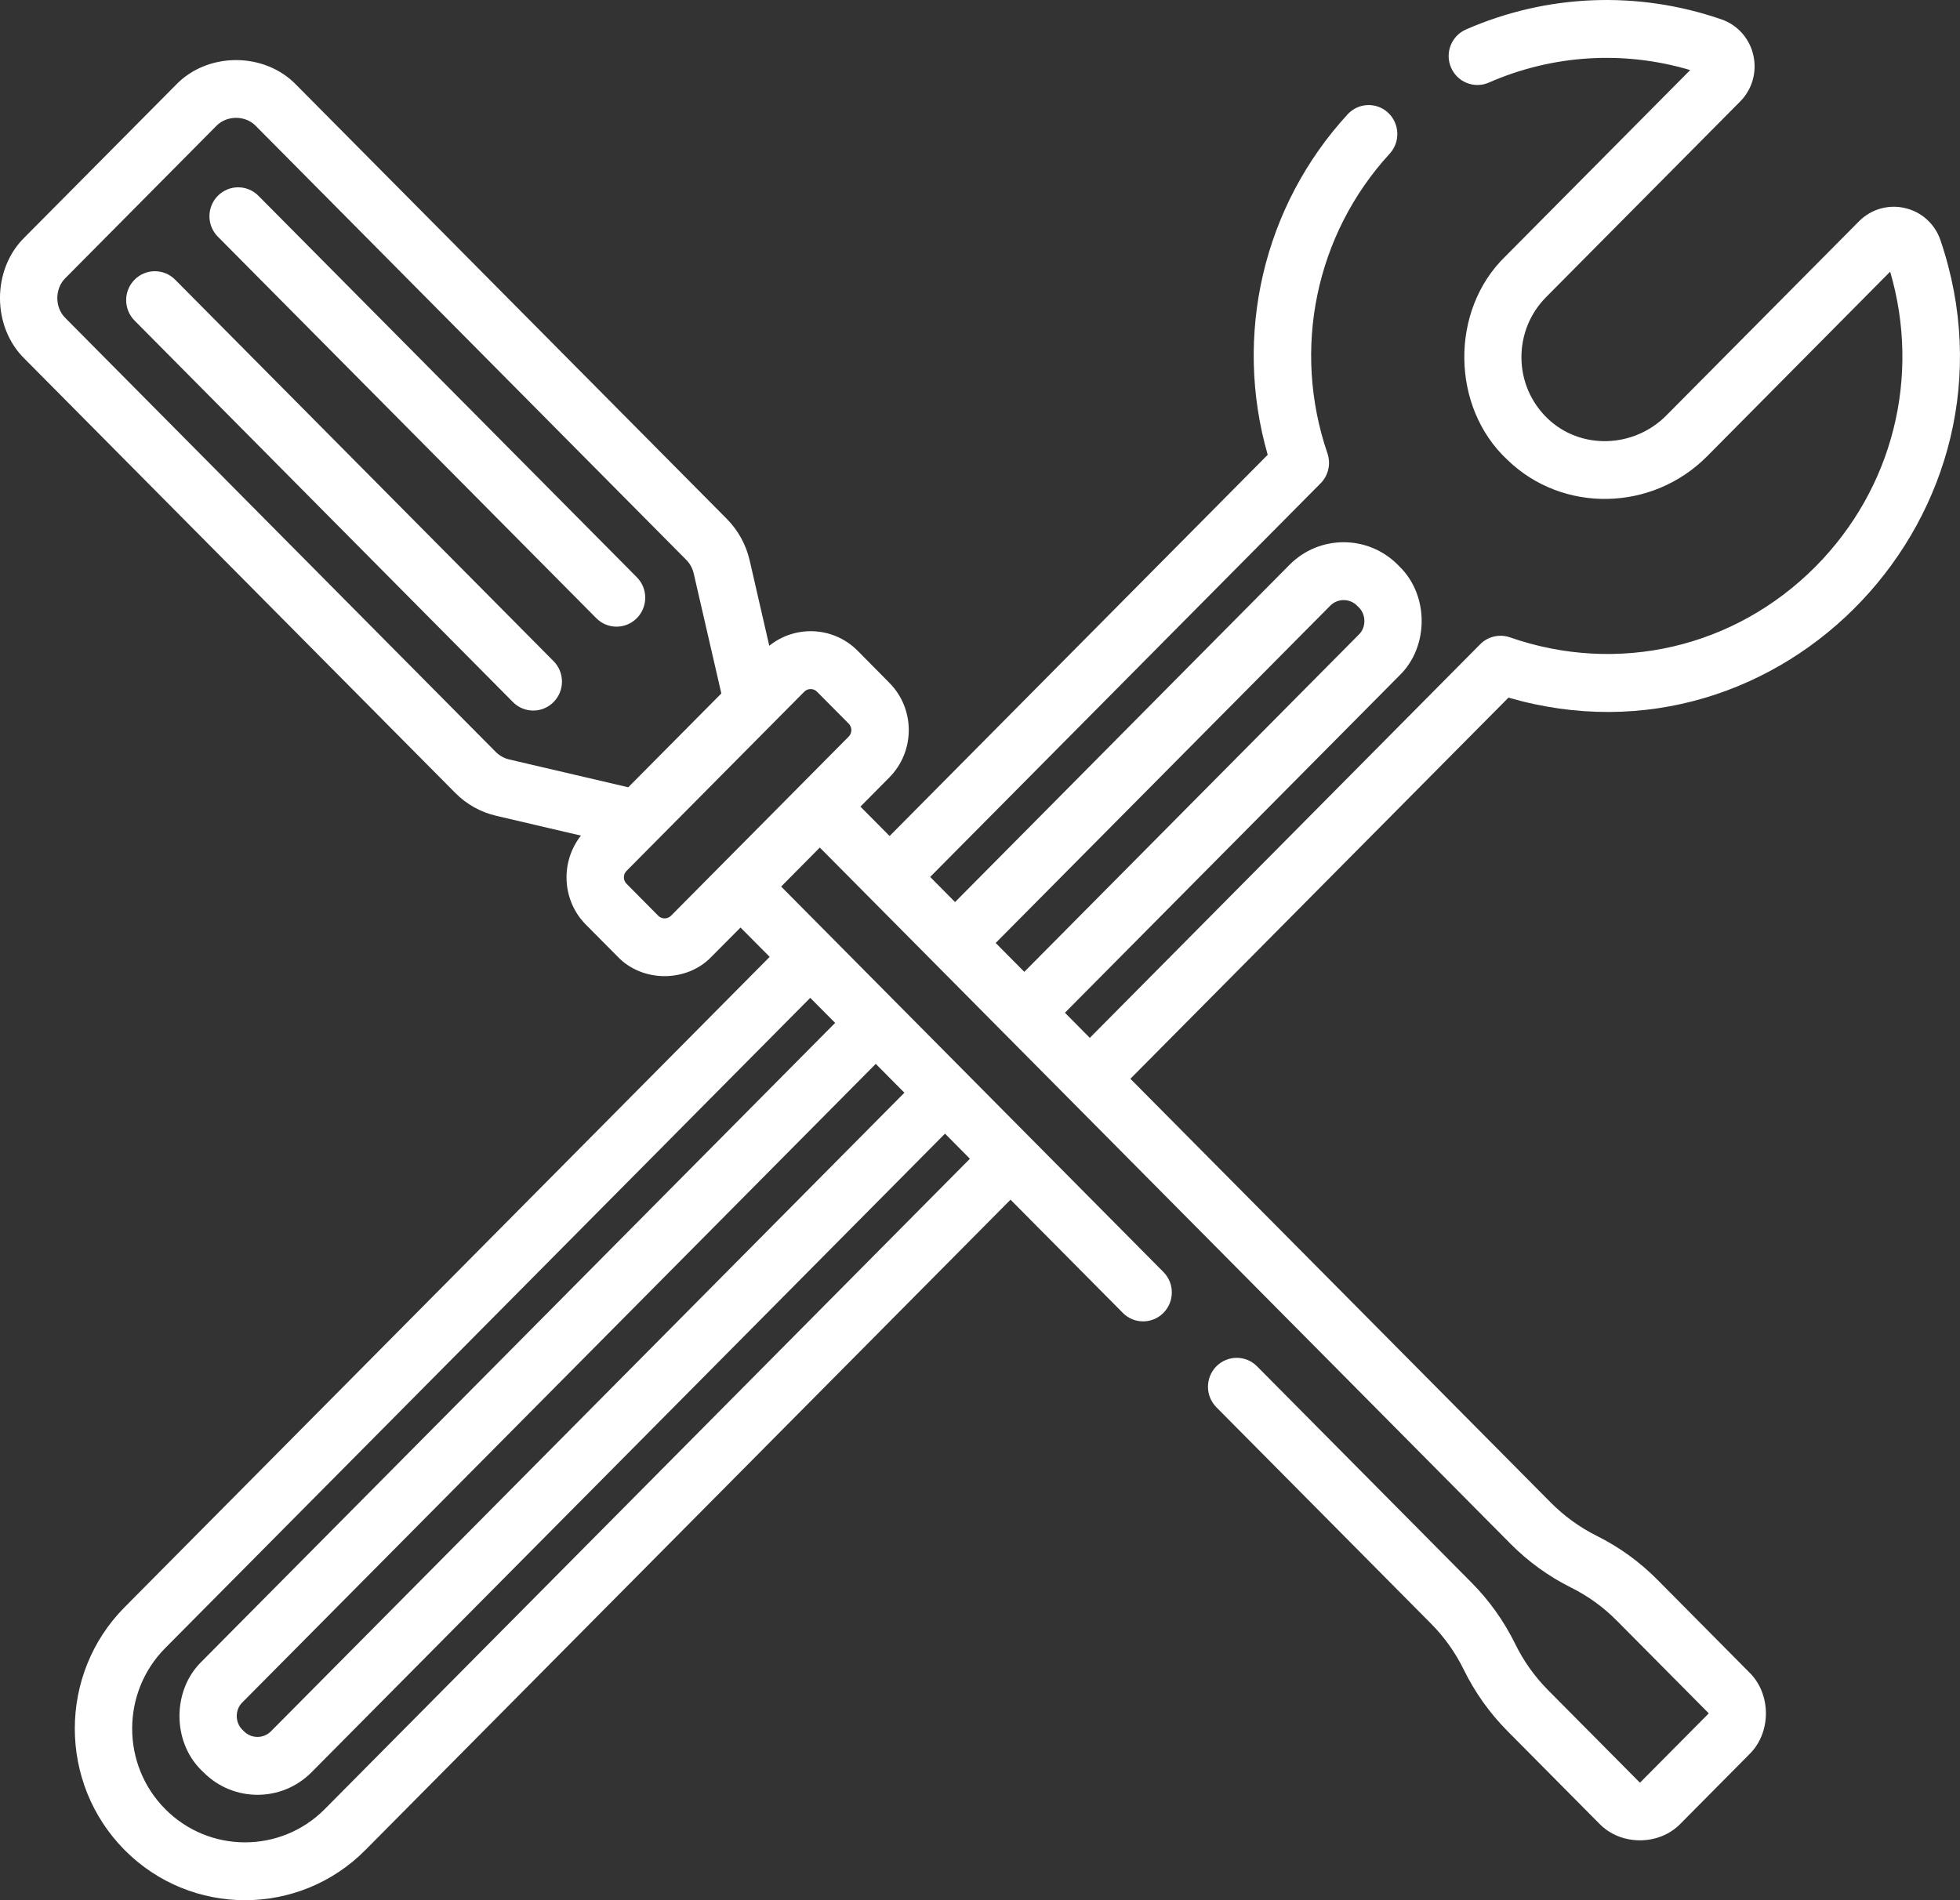 <svg width="33" height="32" viewBox="0 0 33 32" fill="none" xmlns="http://www.w3.org/2000/svg">
<rect x="0" y="0" width="33" height="32" fill="#333333" stroke="none"/>
<path d="M2.949 4.71C2.76 4.52 2.454 4.52 2.266 4.71C2.077 4.9 2.077 5.209 2.266 5.399L8.636 11.823C8.825 12.014 9.131 12.014 9.32 11.823C9.509 11.633 9.509 11.324 9.32 11.134L2.949 4.71Z" fill="white"/>
<path d="M10.722 9.721L4.351 3.297C4.163 3.107 3.857 3.107 3.668 3.297C3.479 3.487 3.479 3.796 3.668 3.986L10.039 10.41C10.227 10.601 10.534 10.601 10.722 10.41C10.911 10.22 10.911 9.911 10.722 9.721Z" fill="white"/>
<path d="M32.671 4.045C32.578 3.772 32.355 3.569 32.075 3.504C31.793 3.438 31.502 3.522 31.298 3.728L28.057 6.995C27.502 7.555 26.602 7.576 26.052 7.043C25.775 6.775 25.62 6.414 25.616 6.028C25.613 5.642 25.76 5.278 26.03 5.005L29.297 1.711C29.502 1.505 29.585 1.212 29.52 0.927C29.455 0.645 29.254 0.42 28.983 0.326C27.574 -0.161 26.046 -0.101 24.681 0.497C24.436 0.605 24.324 0.892 24.431 1.138C24.537 1.385 24.822 1.498 25.067 1.391C26.141 0.92 27.337 0.847 28.457 1.18L25.347 4.316C24.409 5.222 24.426 6.859 25.382 7.746C26.309 8.644 27.816 8.617 28.741 7.685L31.824 4.575C32.342 6.343 31.871 8.227 30.569 9.54C29.211 10.909 27.239 11.367 25.422 10.733C25.247 10.673 25.053 10.717 24.922 10.849L18.349 17.478L17.93 17.055L23.562 11.376C24.061 10.893 24.061 10.023 23.562 9.54L23.534 9.511C23.031 9.005 22.214 9.005 21.712 9.511L16.08 15.191L15.661 14.768L22.235 8.139C22.366 8.007 22.41 7.812 22.35 7.635C21.749 5.881 22.15 3.947 23.398 2.588C23.579 2.39 23.567 2.082 23.372 1.899C23.176 1.716 22.87 1.728 22.689 1.926C21.268 3.473 20.765 5.645 21.344 7.659L14.978 14.079L14.487 13.584L14.973 13.093C15.41 12.653 15.41 11.937 14.973 11.498L14.44 10.959C14.034 10.55 13.391 10.522 12.952 10.875L12.622 9.438C12.561 9.173 12.428 8.931 12.237 8.738L4.994 1.435C4.457 0.871 3.492 0.871 2.956 1.435L0.419 3.992C-0.14 4.533 -0.14 5.506 0.419 6.047L7.663 13.351C7.853 13.544 8.093 13.678 8.357 13.739L9.781 14.072C9.432 14.515 9.459 15.163 9.865 15.572L10.399 16.11C10.815 16.548 11.565 16.548 11.981 16.11L12.468 15.62L12.959 16.114L2.098 27.066C0.98 28.193 0.98 30.027 2.098 31.155C3.216 32.282 5.035 32.282 6.152 31.155L17.014 20.203L18.905 22.11C19.093 22.3 19.399 22.3 19.588 22.11C19.777 21.919 19.777 21.611 19.588 21.421L13.152 14.93L13.803 14.273L25.428 25.994C25.728 26.297 26.073 26.547 26.453 26.736C26.739 26.879 26.998 27.066 27.223 27.294L28.766 28.849C28.768 28.851 28.768 28.856 28.766 28.858L27.616 30.017C27.613 30.02 27.609 30.02 27.607 30.017L26.064 28.462C25.839 28.235 25.653 27.974 25.512 27.686C25.323 27.302 25.076 26.954 24.776 26.652L21.164 23.009C20.975 22.819 20.669 22.819 20.48 23.009C20.291 23.2 20.291 23.508 20.48 23.699L24.092 27.341C24.318 27.568 24.504 27.83 24.645 28.118C24.833 28.501 25.081 28.849 25.381 29.152L26.923 30.707C27.285 31.087 27.937 31.087 28.299 30.707L29.449 29.547C29.827 29.182 29.826 28.525 29.449 28.16L27.907 26.605C27.607 26.302 27.262 26.052 26.881 25.863C26.596 25.72 26.337 25.532 26.111 25.305L19.032 18.167L25.398 11.748C30.009 13.09 34.226 8.621 32.671 4.045ZM8.575 12.79C8.488 12.77 8.409 12.725 8.346 12.662L1.103 5.358C0.919 5.18 0.919 4.859 1.103 4.681L3.639 2.124C3.816 1.938 4.134 1.938 4.31 2.124L11.554 9.428C11.617 9.491 11.66 9.571 11.68 9.658L12.145 11.678L10.578 13.258L8.575 12.79ZM15.227 18.402L4.562 29.156C4.437 29.282 4.233 29.282 4.108 29.156L4.08 29.128C3.955 29.007 3.955 28.79 4.08 28.67L14.745 17.916L15.227 18.402ZM13.642 16.804L14.061 17.226L3.396 27.98C2.897 28.464 2.897 29.333 3.396 29.817L3.425 29.845C3.927 30.352 4.744 30.352 5.246 29.845L15.911 19.091L16.33 19.514L5.469 30.465C4.728 31.213 3.522 31.213 2.781 30.465C2.04 29.718 2.04 28.503 2.781 27.755L13.642 16.804ZM14.29 12.404L11.298 15.421C11.259 15.46 11.214 15.466 11.19 15.466C11.166 15.466 11.121 15.46 11.082 15.421L10.549 14.883C10.489 14.823 10.489 14.726 10.549 14.666L13.541 11.649C13.6 11.589 13.697 11.589 13.756 11.649L14.29 12.187C14.349 12.247 14.349 12.344 14.29 12.404ZM16.764 15.88L22.396 10.201C22.521 10.074 22.725 10.074 22.85 10.201L22.878 10.229C23.003 10.35 23.003 10.567 22.878 10.687L17.246 16.366L16.764 15.88Z" fill="white"/>
</svg>

